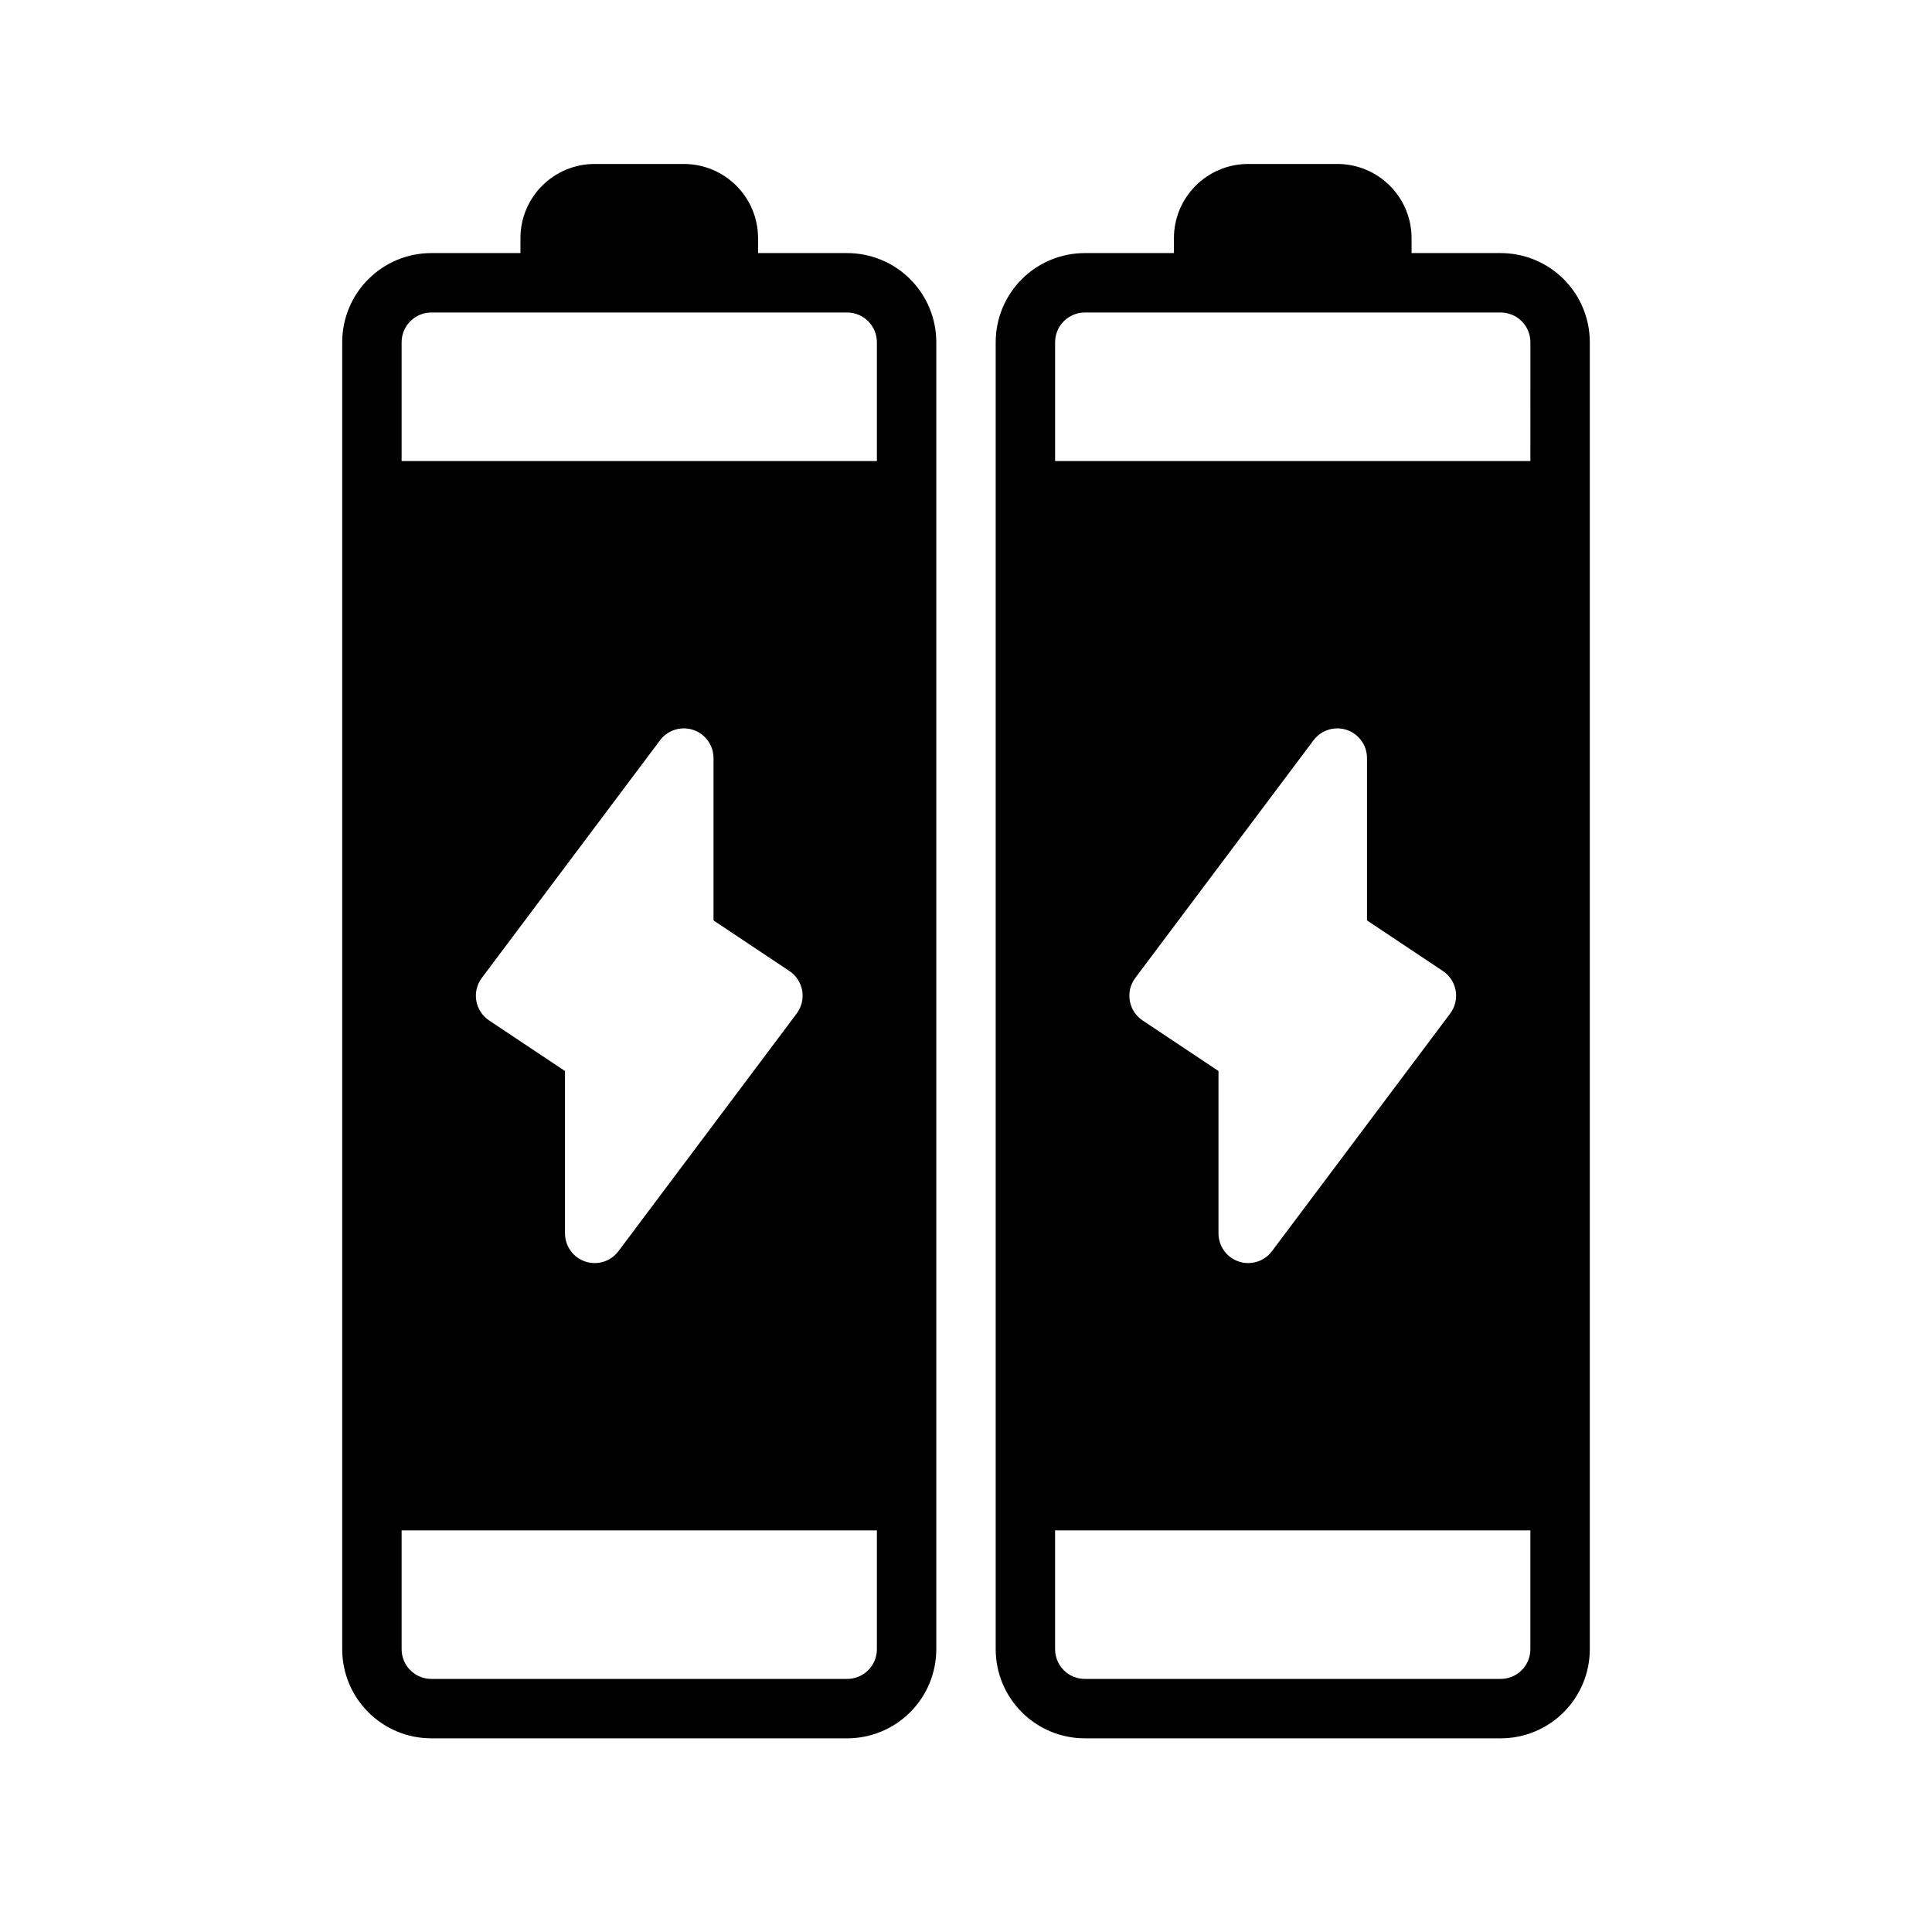 <?xml version="1.0" encoding="UTF-8"?>
<!-- Uploaded to: SVG Repo, www.svgrepo.com, Generator: SVG Repo Mixer Tools -->
<svg fill="#000000" width="800px" height="800px" version="1.1" viewBox="144 144 512 512" xmlns="http://www.w3.org/2000/svg">
 <g fill-rule="evenodd">
  <path d="m281.92 211.07h-23.617c-6.266 0-12.27 2.488-16.695 6.918-4.434 4.426-6.918 10.43-6.918 16.699v346.37c0 6.266 2.484 12.273 6.918 16.695 4.426 4.434 10.43 6.922 16.695 6.922h110.21c6.266 0 12.27-2.488 16.695-6.922 4.434-4.422 6.918-10.43 6.918-16.695v-346.37c0-6.269-2.484-12.273-6.918-16.699-4.426-4.43-10.43-6.918-16.695-6.918h-23.617v-3.938c0-10.871-8.809-19.68-19.68-19.68h-23.617c-10.871 0-19.68 8.809-19.68 19.68zm94.465 338.5v31.488c0 2.086-0.828 4.094-2.309 5.566-1.469 1.48-3.477 2.305-5.562 2.305h-110.21c-2.086 0-4.094-0.824-5.562-2.305-1.48-1.473-2.309-3.481-2.309-5.566v-31.488zm-43.297-204.67c0-3.387-2.164-6.398-5.383-7.473-3.215-1.07-6.754 0.043-8.785 2.75l-47.234 62.977c-1.297 1.73-1.824 3.918-1.465 6.051 0.371 2.137 1.598 4.023 3.394 5.223l20.113 13.402v43.023c0 3.383 2.164 6.398 5.383 7.469 3.215 1.07 6.754-0.039 8.785-2.746l47.234-62.977c1.297-1.73 1.824-3.922 1.465-6.055-0.371-2.133-1.598-4.023-3.394-5.219l-20.113-13.406v-43.02zm43.297-78.719h-125.95v-31.488c0-2.086 0.828-4.094 2.309-5.566 1.469-1.48 3.477-2.309 5.562-2.309h110.21c2.086 0 4.094 0.828 5.562 2.309 1.48 1.473 2.309 3.481 2.309 5.566z"/>
  <path d="m455.1 211.07h-23.613c-6.269 0-12.273 2.488-16.699 6.918-4.43 4.426-6.918 10.43-6.918 16.699v346.37c0 6.266 2.488 12.273 6.918 16.695 4.426 4.434 10.43 6.922 16.699 6.922h110.21c6.266 0 12.273-2.488 16.695-6.922 4.434-4.422 6.922-10.43 6.922-16.695v-346.37c0-6.269-2.488-12.273-6.922-16.699-4.422-4.43-10.43-6.918-16.695-6.918h-23.617v-3.938c0-10.871-8.809-19.68-19.68-19.68h-23.617c-10.871 0-19.68 8.809-19.68 19.68zm94.465 338.5v31.488c0 2.086-0.824 4.094-2.305 5.566-1.473 1.48-3.481 2.305-5.566 2.305h-110.21c-2.086 0-4.094-0.824-5.566-2.305-1.48-1.473-2.309-3.481-2.309-5.566v-31.488zm-43.297-204.67c0-3.387-2.164-6.398-5.383-7.473-3.211-1.07-6.754 0.043-8.785 2.75l-47.234 62.977c-1.297 1.73-1.824 3.918-1.461 6.051 0.367 2.137 1.598 4.023 3.391 5.223l20.113 13.402v43.023c0 3.383 2.164 6.398 5.387 7.469 3.211 1.07 6.754-0.039 8.785-2.746l47.23-62.977c1.301-1.73 1.828-3.922 1.465-6.055-0.371-2.133-1.598-4.023-3.394-5.219l-20.113-13.406v-43.02zm43.297-78.719h-125.95v-31.488c0-2.086 0.828-4.094 2.309-5.566 1.473-1.48 3.481-2.309 5.566-2.309h110.21c2.086 0 4.094 0.828 5.566 2.309 1.48 1.473 2.305 3.481 2.305 5.566z"/>
 </g>
</svg>